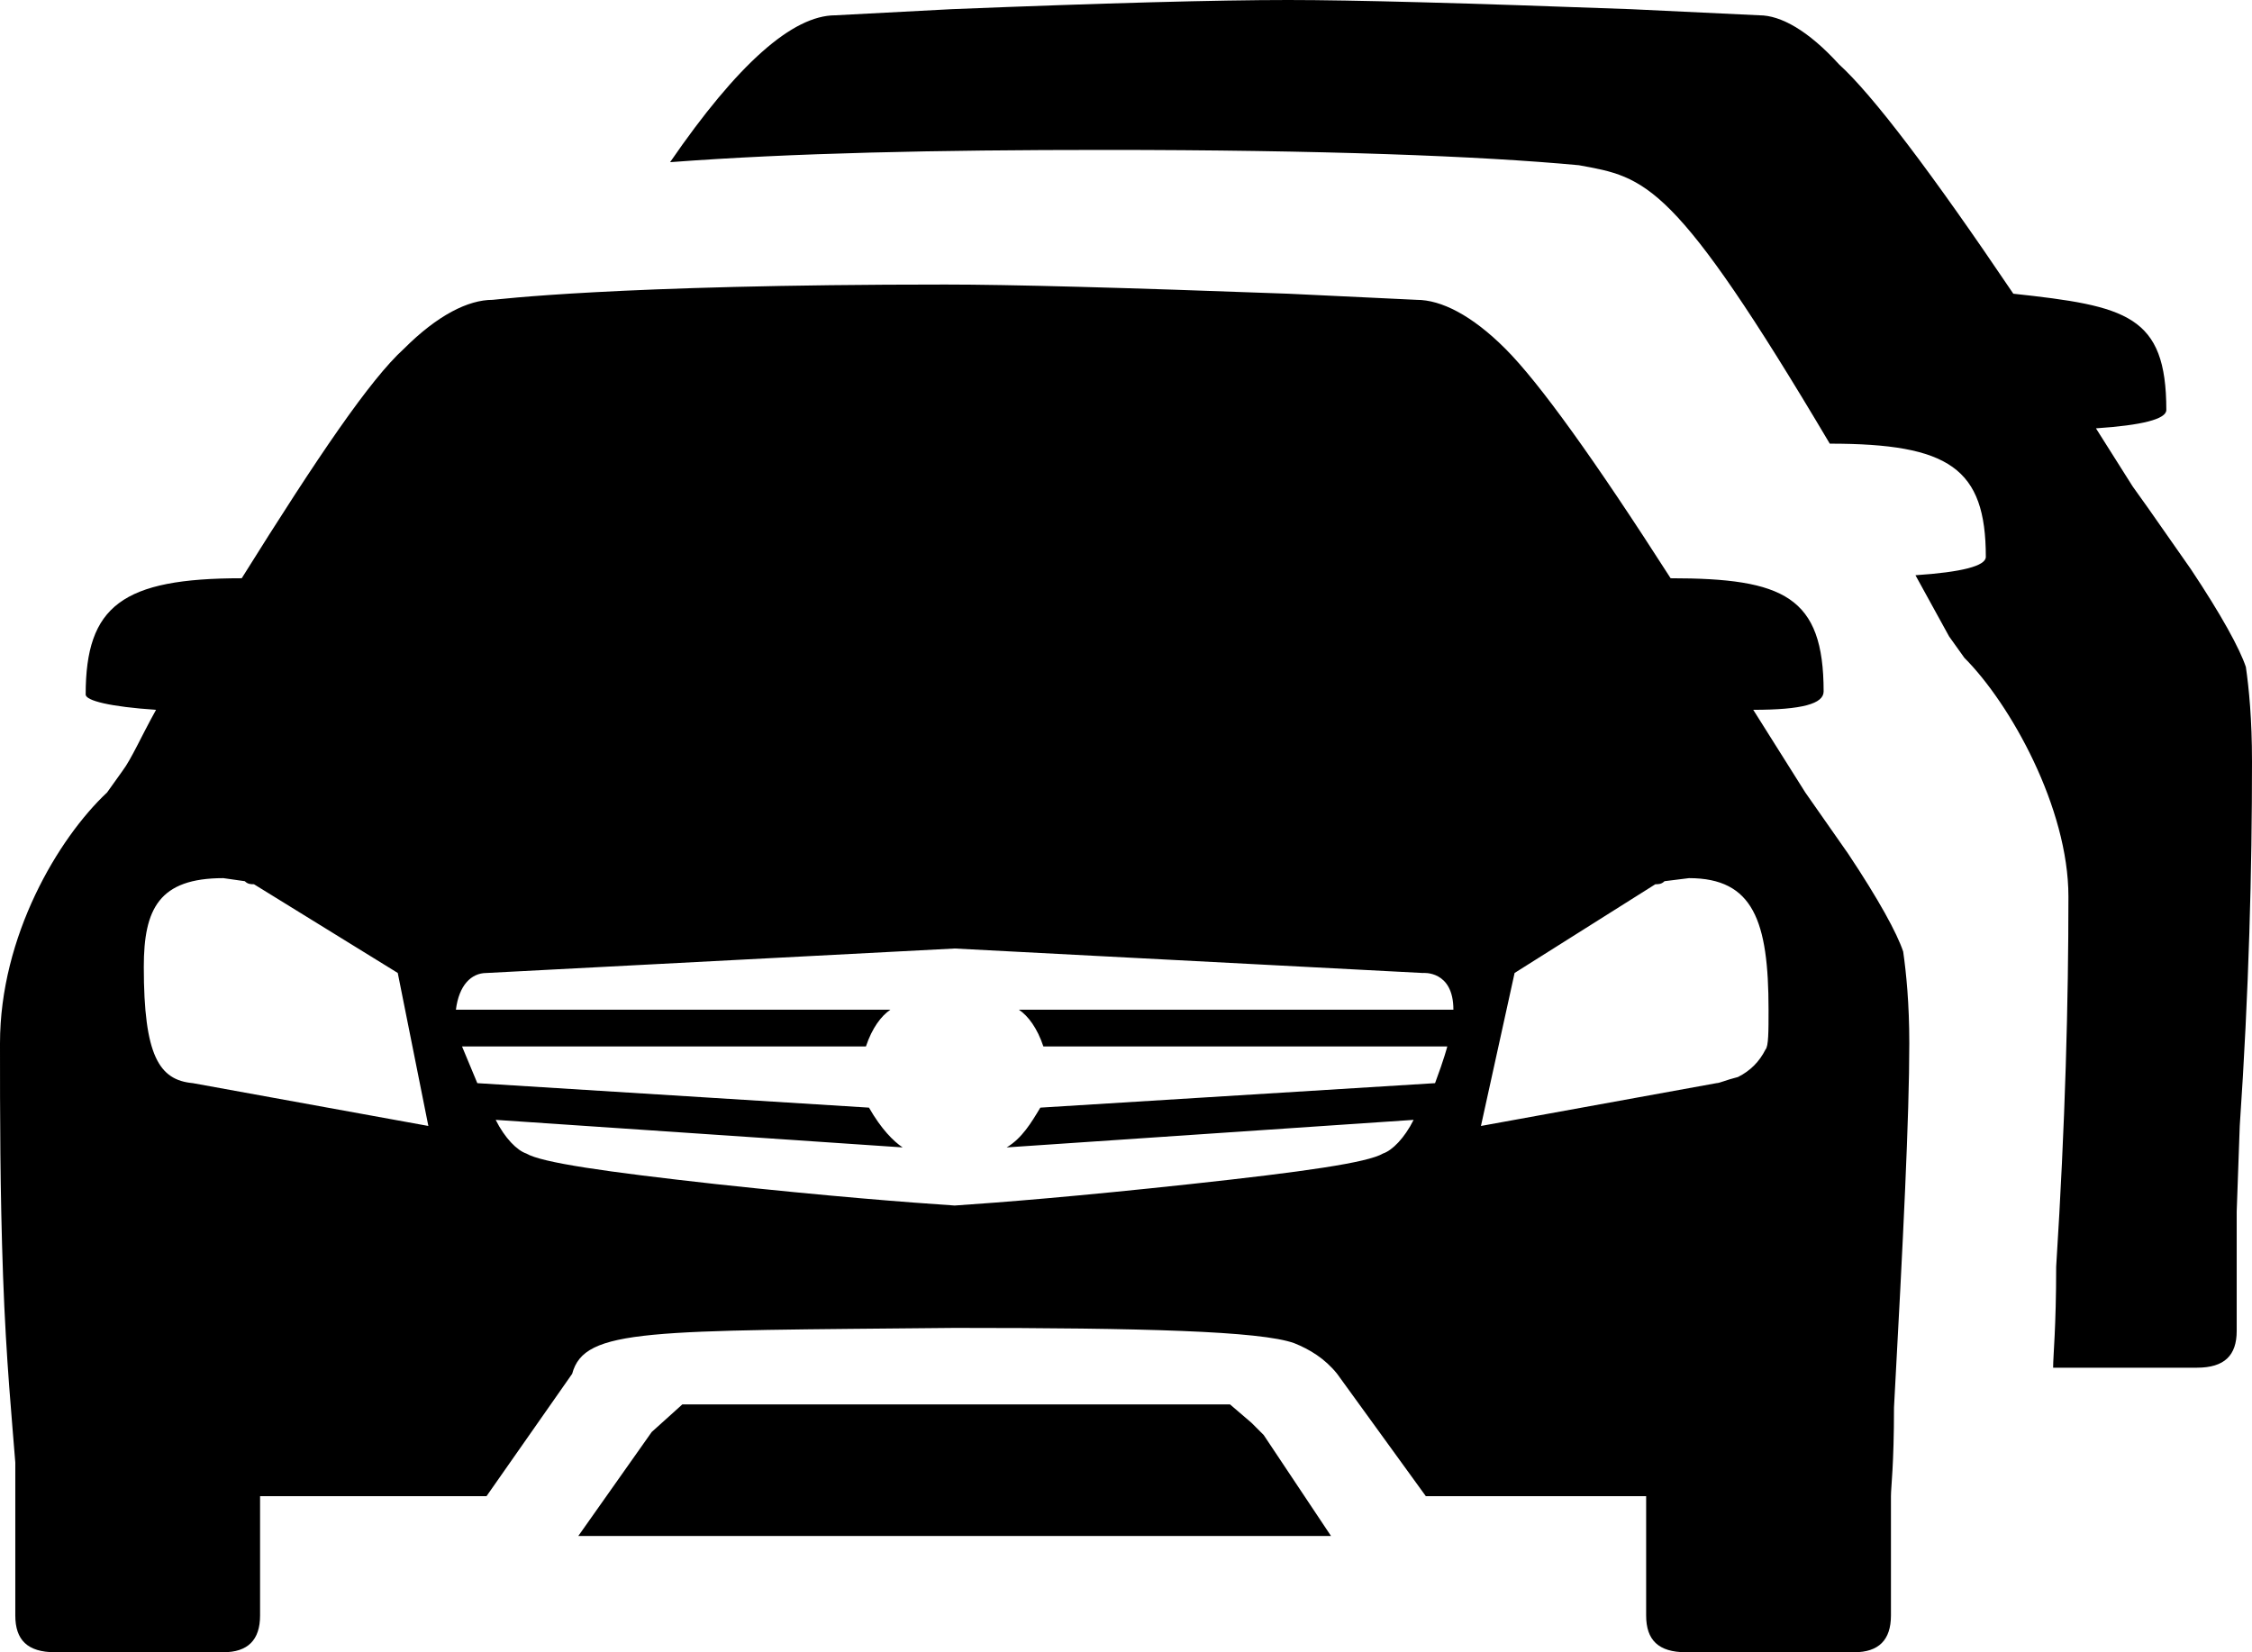 <svg xmlns="http://www.w3.org/2000/svg" viewBox="0 0 81.984 60.152"><path d="M81.984 27.737c0 3.899-.111 8.354-.446 13.256l-.111 3.119v4.344c0 .891-.446 1.337-1.448 1.337h-5.235c0-.446.111-1.448.111-3.676.334-5.235.446-9.691.446-13.478 0-3.23-2.116-7.018-3.787-8.689l-.557-.78-1.225-2.228c1.671-.111 2.562-.334 2.562-.668 0-3.23-1.337-4.122-5.681-4.122-5.681-9.58-6.684-9.691-9.134-10.137-3.565-.334-9.357-.557-17.266-.557-6.127 0-11.362.111-15.818.446C26.846 2.339 28.851.557 30.41.557l4.233-.223C40.213.111 44.334 0 46.896 0c2.339 0 6.461.111 12.476.334l4.678.223c.78 0 1.782.557 2.896 1.782 1.225 1.114 3.342 3.899 6.349 8.354 4.122.446 5.57.78 5.57 4.233 0 .334-.891.557-2.562.668l1.337 2.116.557.78 1.559 2.228c1.114 1.671 1.782 2.896 2.005 3.565.112.78.223 1.894.223 3.454zM69.508 37.985c0 2.673-.223 7.129-.557 13.256 0 2.116-.111 2.896-.111 3.23v4.344c0 .891-.446 1.337-1.337 1.337h-6.127c-1.003 0-1.448-.446-1.448-1.337v-4.344h-8.02l-3.23-4.456c-.446-.557-1.003-.891-1.559-1.114-1.225-.446-5.57-.557-12.365-.557-11.139.111-13.478 0-13.924 1.671l-3.119 4.456H9.468v4.344c0 .891-.446 1.337-1.337 1.337H2.005c-1.003 0-1.448-.446-1.448-1.337v-5.57C.446 51.797.223 49.569.111 46.45 0 43.331 0 40.546 0 37.984c0-3.899 2.116-7.463 3.899-9.134l.557-.78c.334-.446.668-1.225 1.225-2.228-1.671-.111-2.562-.334-2.562-.557 0-3.23 1.337-4.233 5.681-4.233 2.785-4.456 4.678-7.241 5.904-8.354 1.225-1.225 2.339-1.782 3.23-1.782.111 0 4.344-.557 16.486-.557 2.339 0 6.461.111 12.476.334l4.678.223c.891 0 2.005.557 3.23 1.782s3.23 4.01 6.015 8.354c4.122 0 5.57.668 5.57 4.122 0 .446-.78.668-2.562.668l1.894 3.008 1.559 2.228c1.114 1.671 1.782 2.896 2.005 3.565.112.78.223 1.894.223 3.342zM8.911 32.081l-.78-.111c-2.339 0-2.896 1.114-2.896 3.23 0 3.23.557 4.122 1.782 4.233l8.577 1.559-1.114-5.57-5.235-3.23c-.111 0-.223 0-.334-.111zm55.473 4.679c0-3.23-.557-4.79-2.896-4.79l-.891.111c-.111.111-.223.111-.334.111l-5.124 3.23-1.225 5.57 8.577-1.559c.111 0 .334-.111.78-.223.446-.223.78-.557 1.003-1.003.11-.111.11-.668.11-1.447zm-27.291 0h15.818c0-1.448-1.114-1.337-1.114-1.337l-17.043-.891-17.043.891c-.557 0-1.003.446-1.114 1.337h15.818c-.334.223-.668.668-.891 1.337H16.82l.557 1.337 14.258.891c.446.78.891 1.225 1.225 1.448L18.045 40.77c.334.668.78 1.114 1.114 1.225.557.334 2.896.668 6.906 1.114 4.122.446 7.018.668 8.689.78 1.671-.111 4.456-.334 8.577-.78 4.122-.446 6.461-.78 7.018-1.114.334-.111.78-.557 1.114-1.225l-14.815 1.003c.557-.334.891-.891 1.225-1.448l14.37-.891c.334-.891.446-1.337.446-1.337H37.984c-.222-.669-.557-1.115-.891-1.337zm8.466 15.038l.446.446 2.451 3.676H21.053l2.673-3.787 1.114-1.003h19.939l.78.668z"/></svg>
